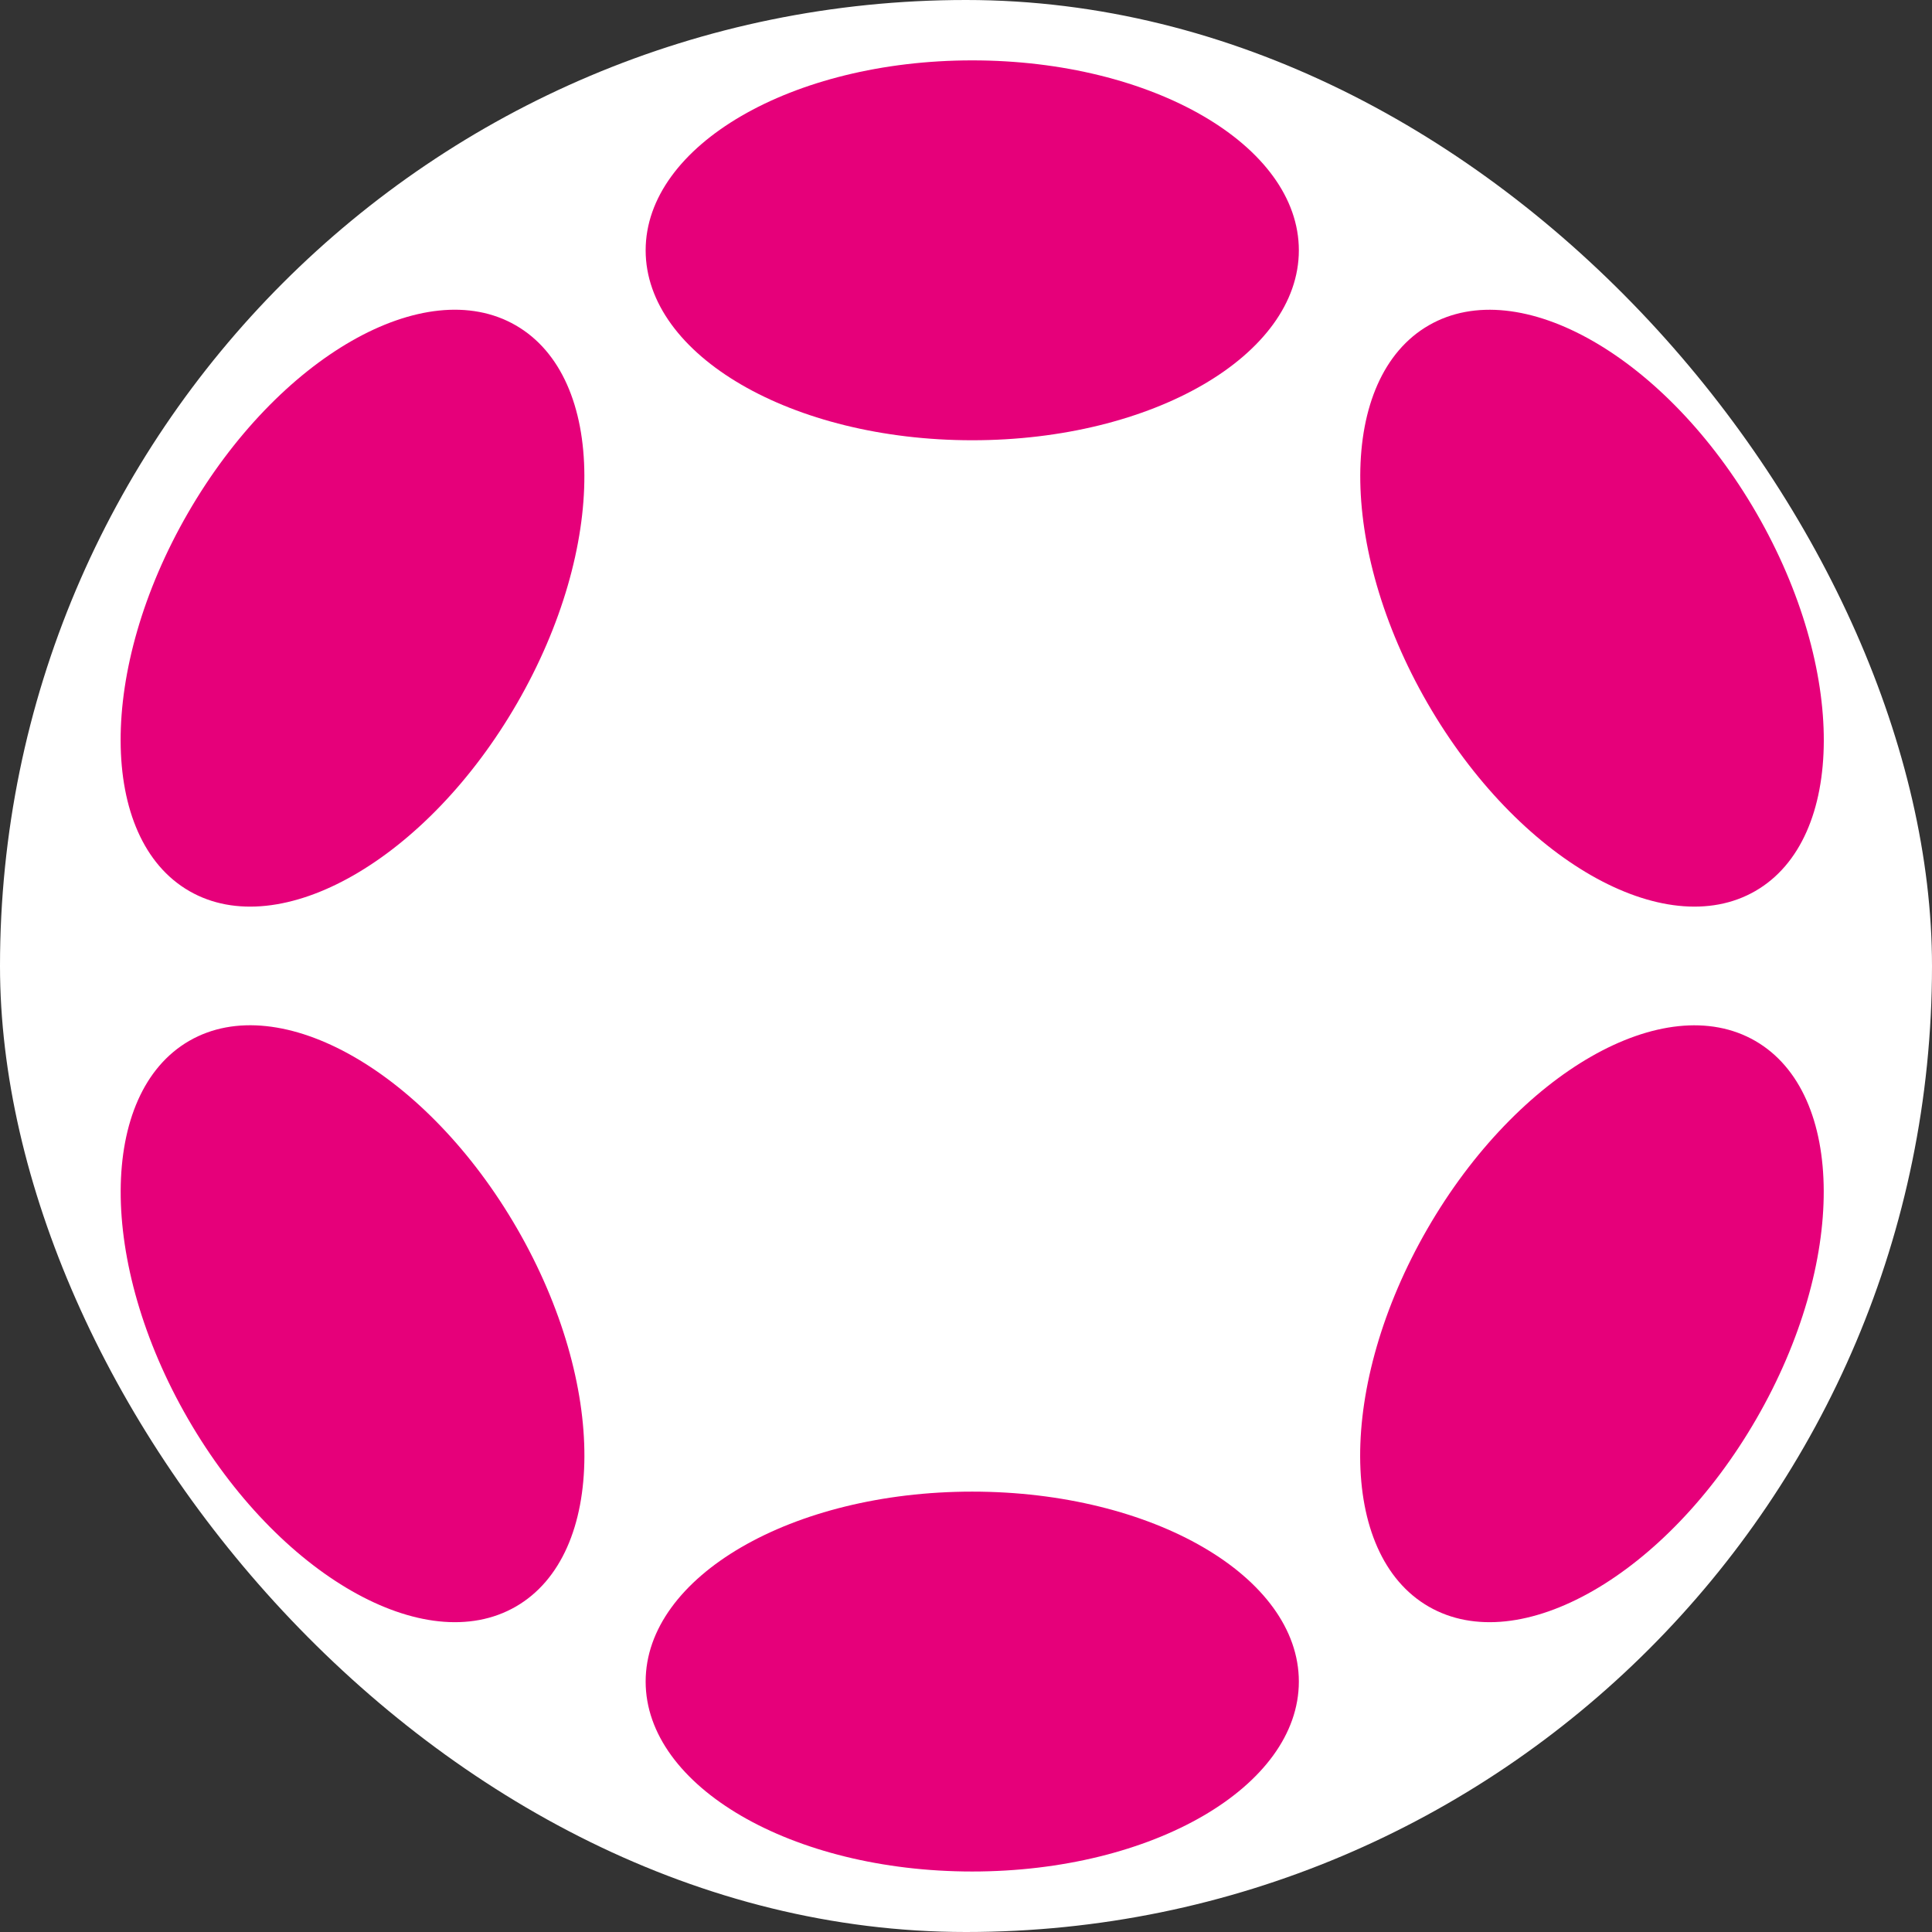 <svg width="32" height="32" viewBox="0 0 32 32" fill="none" xmlns="http://www.w3.org/2000/svg">
<rect x="0" y="0" width="32" height="32" fill="#333333" stroke="none"/>
<rect width="32" height="32" rx="16" fill="white"/>
<path d="M16.103 7.292C19.091 7.292 21.513 5.884 21.513 4.146C21.513 2.409 19.091 1 16.103 1C13.116 1 10.694 2.409 10.694 4.146C10.694 5.884 13.116 7.292 16.103 7.292Z" fill="#E6007A"/>
<path d="M16.103 30.998C19.091 30.998 21.513 29.589 21.513 27.852C21.513 26.114 19.091 24.706 16.103 24.706C13.116 24.706 10.694 26.114 10.694 27.852C10.694 29.589 13.116 30.998 16.103 30.998Z" fill="#E6007A"/>
<path d="M8.565 11.647C10.059 9.06 10.049 6.258 8.543 5.389C7.037 4.519 4.606 5.912 3.112 8.499C1.618 11.086 1.628 13.888 3.134 14.758C4.639 15.627 7.071 14.235 8.565 11.647Z" fill="#E6007A"/>
<path d="M29.092 23.499C30.586 20.911 30.577 18.11 29.073 17.241C27.568 16.372 25.137 17.765 23.643 20.352C22.149 22.94 22.158 25.741 23.663 26.61C25.168 27.479 27.599 26.086 29.092 23.499Z" fill="#E6007A"/>
<path d="M8.544 26.61C10.05 25.74 10.059 22.938 8.566 20.351C7.072 17.764 4.64 16.371 3.134 17.24C1.629 18.11 1.619 20.912 3.113 23.499C4.607 26.086 7.038 27.479 8.544 26.61Z" fill="#E6007A"/>
<path d="M29.074 14.758C30.578 13.89 30.587 11.088 29.094 8.501C27.6 5.914 25.169 4.52 23.664 5.389C22.16 6.258 22.151 9.06 23.644 11.647C25.138 14.234 27.569 15.627 29.074 14.758Z" fill="#E6007A"/>
</svg>
